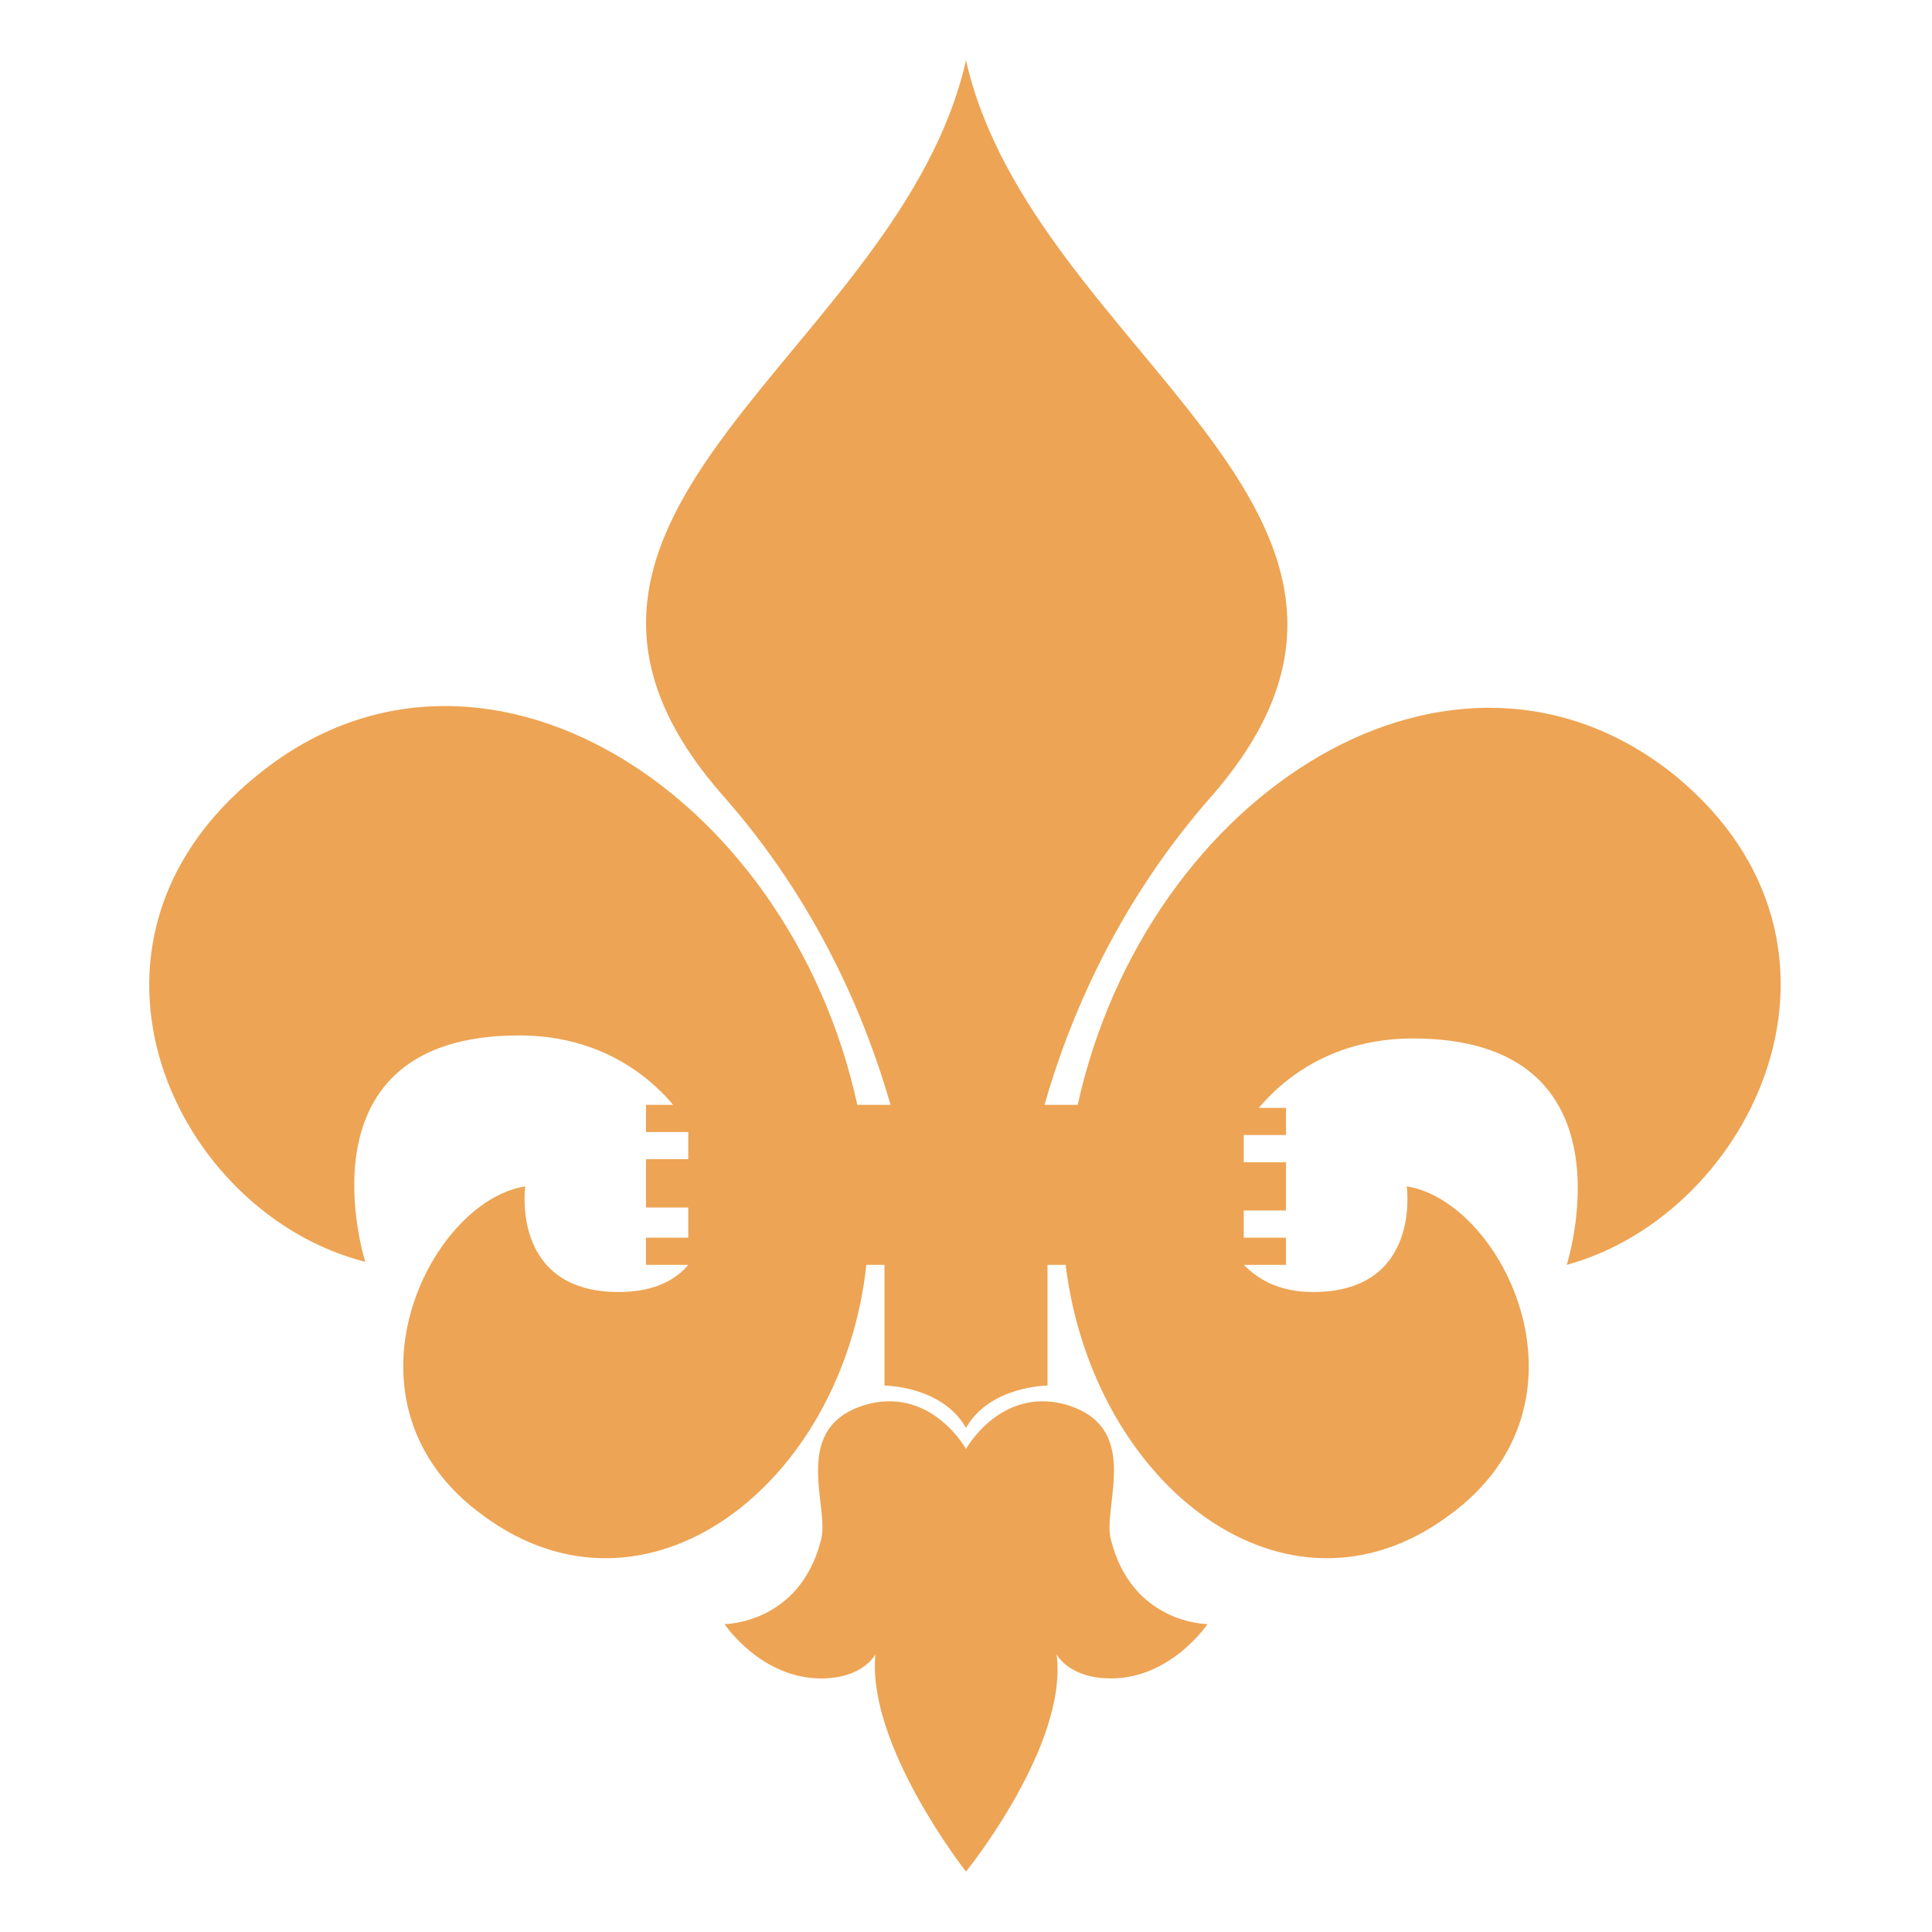<?xml version="1.0" encoding="utf-8"?>
<svg width="800px" height="800px" viewBox="0 0 64 64" xmlns="http://www.w3.org/2000/svg" xmlns:xlink="http://www.w3.org/1999/xlink" aria-hidden="true" role="img" class="iconify iconify--emojione" preserveAspectRatio="xMidYMid meet">
<g fill="#eda454">
<path d="M36.8 51c-.3-1.1 1.1-3.8-1.6-4.5C33.1 46 32 48 32 48s-1.1-2-3.2-1.5c-2.7.7-1.3 3.4-1.6 4.5c-.7 2.8-3.2 2.8-3.2 2.8s1.2 1.8 3.2 1.8c1.4 0 1.8-.8 1.8-.8c-.3 3 3 7.2 3 7.2s3.4-4.2 3-7.2c0 0 .4.8 1.8.8c2 0 3.2-1.8 3.2-1.8s-2.5 0-3.2-2.8">
</path>
<path d="M55.5 25.7c-7.3-5.9-17.5.5-19.8 10.9h-1.1c.8-2.8 2.4-6.7 5.6-10.3c8-9.3-6-14.6-8.2-24.3c-2.2 9.7-16.2 15-8.1 24.3c3.2 3.6 4.8 7.5 5.6 10.3h-1.1C26.1 26.1 15.8 19.7 8.5 25.7c-6.9 5.6-2.7 14.5 3.6 16.1c0 0-2.4-7.5 5.1-7.5c2.3 0 4 1 5.1 2.3h-.9v.9h1.4v.9h-1.4V40h1.4v1h-1.4v.9h1.4c-.5.6-1.3.9-2.3.9c-3.6 0-3.1-3.5-3.1-3.5c-3.2.5-6.5 7.2-1.4 10.9c5.4 4 11.9-1 12.7-8.3h.6v4s1.9 0 2.7 1.4c.8-1.4 2.7-1.4 2.7-1.4v-4h.6c.9 7.3 7.3 12.3 12.7 8.3c5.1-3.7 1.8-10.4-1.4-10.9c0 0 .5 3.5-3.1 3.5c-1.1 0-1.8-.4-2.3-.9h1.4V41h-1.4v-.9h1.4v-1.6h-1.4v-.9h1.4v-.9h-.9c1.1-1.3 2.8-2.3 5.1-2.3c7.5 0 5.1 7.5 5.1 7.5c6.2-1.7 10.4-10.6 3.6-16.2">
</path>
</g>
</svg>